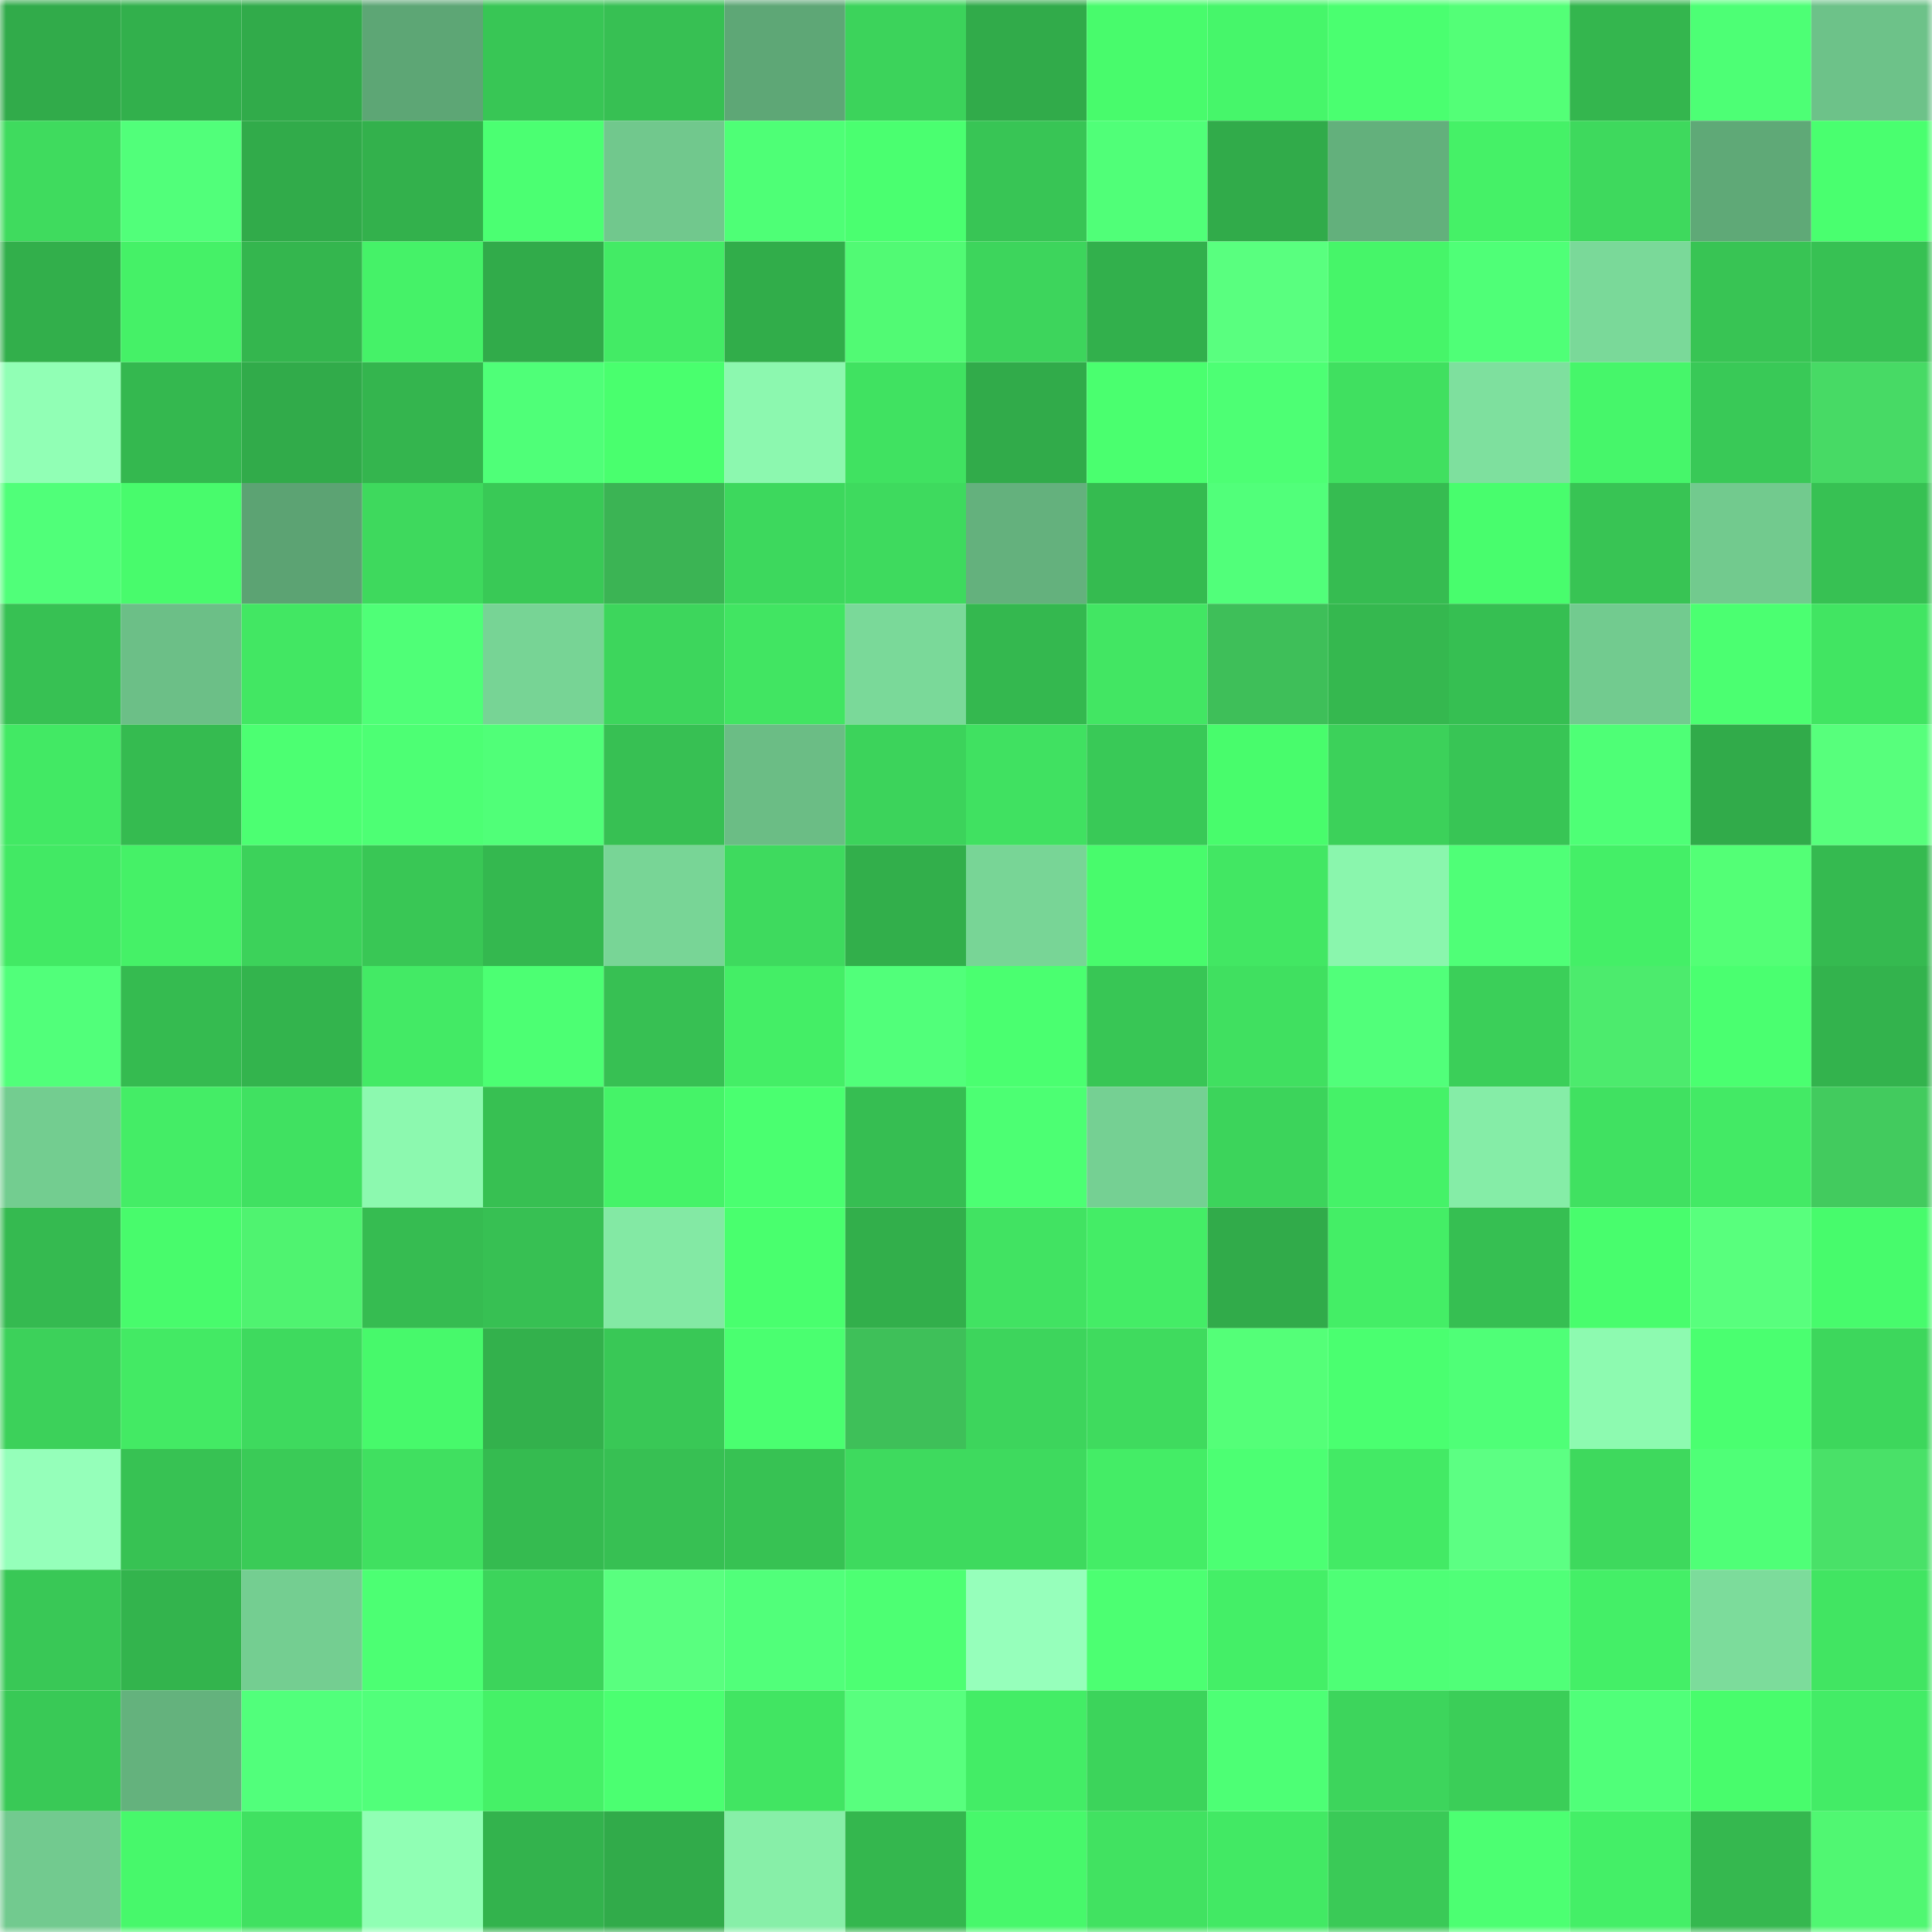 <svg viewBox="0 0 160 160" fill="none" role="img" xmlns="http://www.w3.org/2000/svg" width="240" height="240" name="lens%2Cmallick.lens"><mask id="1094994909" mask-type="alpha" maskUnits="userSpaceOnUse" x="0" y="0" width="160" height="160"><rect width="160" height="160" fill="#FFFFFF"></rect></mask><g mask="url(#1094994909)"><rect x="0" y="0" width="10" height="10" fill="#31ab4a"></rect><rect x="10" y="0" width="10" height="10" fill="#32b04c"></rect><rect x="20" y="0" width="10" height="10" fill="#31ab4a"></rect><rect x="30" y="0" width="10" height="10" fill="#5da675"></rect><rect x="40" y="0" width="10" height="10" fill="#38c655"></rect><rect x="50" y="0" width="10" height="10" fill="#37c053"></rect><rect x="60" y="0" width="10" height="10" fill="#5ea776"></rect><rect x="70" y="0" width="10" height="10" fill="#3cd35b"></rect><rect x="80" y="0" width="10" height="10" fill="#31ab4a"></rect><rect x="90" y="0" width="10" height="10" fill="#48fb6c"></rect><rect x="100" y="0" width="10" height="10" fill="#46f66a"></rect><rect x="110" y="0" width="10" height="10" fill="#4aff70"></rect><rect x="120" y="0" width="10" height="10" fill="#53ff77"></rect><rect x="130" y="0" width="10" height="10" fill="#34b64e"></rect><rect x="140" y="0" width="10" height="10" fill="#4dff75"></rect><rect x="150" y="0" width="10" height="10" fill="#6dc289"></rect><rect x="0" y="10" width="10" height="10" fill="#3fdb5e"></rect><rect x="10" y="10" width="10" height="10" fill="#51ff7a"></rect><rect x="20" y="10" width="10" height="10" fill="#31ab4a"></rect><rect x="30" y="10" width="10" height="10" fill="#33b14c"></rect><rect x="40" y="10" width="10" height="10" fill="#4bff72"></rect><rect x="50" y="10" width="10" height="10" fill="#71c88d"></rect><rect x="60" y="10" width="10" height="10" fill="#4eff76"></rect><rect x="70" y="10" width="10" height="10" fill="#4aff70"></rect><rect x="80" y="10" width="10" height="10" fill="#38c555"></rect><rect x="90" y="10" width="10" height="10" fill="#50ff78"></rect><rect x="100" y="10" width="10" height="10" fill="#31ab4a"></rect><rect x="110" y="10" width="10" height="10" fill="#63b07c"></rect><rect x="120" y="10" width="10" height="10" fill="#45f167"></rect><rect x="130" y="10" width="10" height="10" fill="#3ed95d"></rect><rect x="140" y="10" width="10" height="10" fill="#5fa977"></rect><rect x="150" y="10" width="10" height="10" fill="#49ff6f"></rect><rect x="0" y="20" width="10" height="10" fill="#32af4b"></rect><rect x="10" y="20" width="10" height="10" fill="#45f167"></rect><rect x="20" y="20" width="10" height="10" fill="#34b64e"></rect><rect x="30" y="20" width="10" height="10" fill="#45f268"></rect><rect x="40" y="20" width="10" height="10" fill="#31ab4a"></rect><rect x="50" y="20" width="10" height="10" fill="#43eb65"></rect><rect x="60" y="20" width="10" height="10" fill="#31ad4a"></rect><rect x="70" y="20" width="10" height="10" fill="#51fa74"></rect><rect x="80" y="20" width="10" height="10" fill="#3dd55c"></rect><rect x="90" y="20" width="10" height="10" fill="#32b04c"></rect><rect x="100" y="20" width="10" height="10" fill="#59ff7f"></rect><rect x="110" y="20" width="10" height="10" fill="#46f569"></rect><rect x="120" y="20" width="10" height="10" fill="#4fff77"></rect><rect x="130" y="20" width="10" height="10" fill="#7ad999"></rect><rect x="140" y="20" width="10" height="10" fill="#38c454"></rect><rect x="150" y="20" width="10" height="10" fill="#37c153"></rect><rect x="0" y="30" width="10" height="10" fill="#91ffb5"></rect><rect x="10" y="30" width="10" height="10" fill="#34b84f"></rect><rect x="20" y="30" width="10" height="10" fill="#31ab4a"></rect><rect x="30" y="30" width="10" height="10" fill="#34b54e"></rect><rect x="40" y="30" width="10" height="10" fill="#4fff78"></rect><rect x="50" y="30" width="10" height="10" fill="#49ff6e"></rect><rect x="60" y="30" width="10" height="10" fill="#8cf8af"></rect><rect x="70" y="30" width="10" height="10" fill="#40e261"></rect><rect x="80" y="30" width="10" height="10" fill="#31ab4a"></rect><rect x="90" y="30" width="10" height="10" fill="#4aff6f"></rect><rect x="100" y="30" width="10" height="10" fill="#4dff74"></rect><rect x="110" y="30" width="10" height="10" fill="#40e060"></rect><rect x="120" y="30" width="10" height="10" fill="#7ee09e"></rect><rect x="130" y="30" width="10" height="10" fill="#46f66a"></rect><rect x="140" y="30" width="10" height="10" fill="#39c957"></rect><rect x="150" y="30" width="10" height="10" fill="#47da65"></rect><rect x="0" y="40" width="10" height="10" fill="#50ff79"></rect><rect x="10" y="40" width="10" height="10" fill="#48fb6c"></rect><rect x="20" y="40" width="10" height="10" fill="#5ca373"></rect><rect x="30" y="40" width="10" height="10" fill="#3ed95d"></rect><rect x="40" y="40" width="10" height="10" fill="#39c956"></rect><rect x="50" y="40" width="10" height="10" fill="#3bb454"></rect><rect x="60" y="40" width="10" height="10" fill="#3dd85d"></rect><rect x="70" y="40" width="10" height="10" fill="#3eda5e"></rect><rect x="80" y="40" width="10" height="10" fill="#64b17d"></rect><rect x="90" y="40" width="10" height="10" fill="#35bb50"></rect><rect x="100" y="40" width="10" height="10" fill="#51ff7a"></rect><rect x="110" y="40" width="10" height="10" fill="#36bc51"></rect><rect x="120" y="40" width="10" height="10" fill="#48fd6d"></rect><rect x="130" y="40" width="10" height="10" fill="#38c454"></rect><rect x="140" y="40" width="10" height="10" fill="#72ca8e"></rect><rect x="150" y="40" width="10" height="10" fill="#37c153"></rect><rect x="0" y="50" width="10" height="10" fill="#37c153"></rect><rect x="10" y="50" width="10" height="10" fill="#6cbf87"></rect><rect x="20" y="50" width="10" height="10" fill="#42e763"></rect><rect x="30" y="50" width="10" height="10" fill="#4fff77"></rect><rect x="40" y="50" width="10" height="10" fill="#77d495"></rect><rect x="50" y="50" width="10" height="10" fill="#3dd65c"></rect><rect x="60" y="50" width="10" height="10" fill="#41e562"></rect><rect x="70" y="50" width="10" height="10" fill="#7ad999"></rect><rect x="80" y="50" width="10" height="10" fill="#34b84f"></rect><rect x="90" y="50" width="10" height="10" fill="#42e663"></rect><rect x="100" y="50" width="10" height="10" fill="#3ebf59"></rect><rect x="110" y="50" width="10" height="10" fill="#35b84f"></rect><rect x="120" y="50" width="10" height="10" fill="#36bf52"></rect><rect x="130" y="50" width="10" height="10" fill="#72cb8f"></rect><rect x="140" y="50" width="10" height="10" fill="#4bff71"></rect><rect x="150" y="50" width="10" height="10" fill="#41e562"></rect><rect x="0" y="60" width="10" height="10" fill="#42e964"></rect><rect x="10" y="60" width="10" height="10" fill="#35bb50"></rect><rect x="20" y="60" width="10" height="10" fill="#4cff72"></rect><rect x="30" y="60" width="10" height="10" fill="#4dff74"></rect><rect x="40" y="60" width="10" height="10" fill="#50ff78"></rect><rect x="50" y="60" width="10" height="10" fill="#37c053"></rect><rect x="60" y="60" width="10" height="10" fill="#6bbd85"></rect><rect x="70" y="60" width="10" height="10" fill="#3cd35b"></rect><rect x="80" y="60" width="10" height="10" fill="#40e161"></rect><rect x="90" y="60" width="10" height="10" fill="#39c957"></rect><rect x="100" y="60" width="10" height="10" fill="#48fc6c"></rect><rect x="110" y="60" width="10" height="10" fill="#3cd15a"></rect><rect x="120" y="60" width="10" height="10" fill="#38c555"></rect><rect x="130" y="60" width="10" height="10" fill="#4eff76"></rect><rect x="140" y="60" width="10" height="10" fill="#31ab4a"></rect><rect x="150" y="60" width="10" height="10" fill="#57ff7c"></rect><rect x="0" y="70" width="10" height="10" fill="#42e964"></rect><rect x="10" y="70" width="10" height="10" fill="#45f167"></rect><rect x="20" y="70" width="10" height="10" fill="#3cd25a"></rect><rect x="30" y="70" width="10" height="10" fill="#39c755"></rect><rect x="40" y="70" width="10" height="10" fill="#34b84f"></rect><rect x="50" y="70" width="10" height="10" fill="#78d596"></rect><rect x="60" y="70" width="10" height="10" fill="#3eda5e"></rect><rect x="70" y="70" width="10" height="10" fill="#32af4b"></rect><rect x="80" y="70" width="10" height="10" fill="#78d596"></rect><rect x="90" y="70" width="10" height="10" fill="#48fb6c"></rect><rect x="100" y="70" width="10" height="10" fill="#42e763"></rect><rect x="110" y="70" width="10" height="10" fill="#8af6ad"></rect><rect x="120" y="70" width="10" height="10" fill="#4fff77"></rect><rect x="130" y="70" width="10" height="10" fill="#44ef67"></rect><rect x="140" y="70" width="10" height="10" fill="#53ff76"></rect><rect x="150" y="70" width="10" height="10" fill="#35ba50"></rect><rect x="0" y="80" width="10" height="10" fill="#51ff7a"></rect><rect x="10" y="80" width="10" height="10" fill="#35bb50"></rect><rect x="20" y="80" width="10" height="10" fill="#33b44d"></rect><rect x="30" y="80" width="10" height="10" fill="#43ea65"></rect><rect x="40" y="80" width="10" height="10" fill="#4cff73"></rect><rect x="50" y="80" width="10" height="10" fill="#37c053"></rect><rect x="60" y="80" width="10" height="10" fill="#44ee66"></rect><rect x="70" y="80" width="10" height="10" fill="#51ff7a"></rect><rect x="80" y="80" width="10" height="10" fill="#4aff70"></rect><rect x="90" y="80" width="10" height="10" fill="#38c655"></rect><rect x="100" y="80" width="10" height="10" fill="#40e060"></rect><rect x="110" y="80" width="10" height="10" fill="#51ff7a"></rect><rect x="120" y="80" width="10" height="10" fill="#3bcf59"></rect><rect x="130" y="80" width="10" height="10" fill="#4ceb6d"></rect><rect x="140" y="80" width="10" height="10" fill="#4aff70"></rect><rect x="150" y="80" width="10" height="10" fill="#33b34d"></rect><rect x="0" y="90" width="10" height="10" fill="#73cd90"></rect><rect x="10" y="90" width="10" height="10" fill="#44ed66"></rect><rect x="20" y="90" width="10" height="10" fill="#40e161"></rect><rect x="30" y="90" width="10" height="10" fill="#8cf9af"></rect><rect x="40" y="90" width="10" height="10" fill="#37c052"></rect><rect x="50" y="90" width="10" height="10" fill="#45f368"></rect><rect x="60" y="90" width="10" height="10" fill="#4aff70"></rect><rect x="70" y="90" width="10" height="10" fill="#36be52"></rect><rect x="80" y="90" width="10" height="10" fill="#4cff73"></rect><rect x="90" y="90" width="10" height="10" fill="#75d093"></rect><rect x="100" y="90" width="10" height="10" fill="#3cd45b"></rect><rect x="110" y="90" width="10" height="10" fill="#45f268"></rect><rect x="120" y="90" width="10" height="10" fill="#85eda7"></rect><rect x="130" y="90" width="10" height="10" fill="#40e161"></rect><rect x="140" y="90" width="10" height="10" fill="#43ea65"></rect><rect x="150" y="90" width="10" height="10" fill="#42cb5e"></rect><rect x="0" y="100" width="10" height="10" fill="#35ba50"></rect><rect x="10" y="100" width="10" height="10" fill="#48fb6c"></rect><rect x="20" y="100" width="10" height="10" fill="#4ff370"></rect><rect x="30" y="100" width="10" height="10" fill="#36bc51"></rect><rect x="40" y="100" width="10" height="10" fill="#37c053"></rect><rect x="50" y="100" width="10" height="10" fill="#83e9a4"></rect><rect x="60" y="100" width="10" height="10" fill="#49ff6e"></rect><rect x="70" y="100" width="10" height="10" fill="#32af4b"></rect><rect x="80" y="100" width="10" height="10" fill="#41e362"></rect><rect x="90" y="100" width="10" height="10" fill="#44ed66"></rect><rect x="100" y="100" width="10" height="10" fill="#31ab4a"></rect><rect x="110" y="100" width="10" height="10" fill="#44ee66"></rect><rect x="120" y="100" width="10" height="10" fill="#36bf52"></rect><rect x="130" y="100" width="10" height="10" fill="#48fd6d"></rect><rect x="140" y="100" width="10" height="10" fill="#58ff7d"></rect><rect x="150" y="100" width="10" height="10" fill="#47fb6c"></rect><rect x="0" y="110" width="10" height="10" fill="#3cd15a"></rect><rect x="10" y="110" width="10" height="10" fill="#43ea64"></rect><rect x="20" y="110" width="10" height="10" fill="#3eda5e"></rect><rect x="30" y="110" width="10" height="10" fill="#47f96b"></rect><rect x="40" y="110" width="10" height="10" fill="#33b14c"></rect><rect x="50" y="110" width="10" height="10" fill="#39c856"></rect><rect x="60" y="110" width="10" height="10" fill="#4aff70"></rect><rect x="70" y="110" width="10" height="10" fill="#3ec059"></rect><rect x="80" y="110" width="10" height="10" fill="#3dd55c"></rect><rect x="90" y="110" width="10" height="10" fill="#3fdb5e"></rect><rect x="100" y="110" width="10" height="10" fill="#54ff78"></rect><rect x="110" y="110" width="10" height="10" fill="#4aff70"></rect><rect x="120" y="110" width="10" height="10" fill="#4fff77"></rect><rect x="130" y="110" width="10" height="10" fill="#8dfab0"></rect><rect x="140" y="110" width="10" height="10" fill="#4aff70"></rect><rect x="150" y="110" width="10" height="10" fill="#3dd75c"></rect><rect x="0" y="120" width="10" height="10" fill="#95ffba"></rect><rect x="10" y="120" width="10" height="10" fill="#37c253"></rect><rect x="20" y="120" width="10" height="10" fill="#3acb57"></rect><rect x="30" y="120" width="10" height="10" fill="#40e060"></rect><rect x="40" y="120" width="10" height="10" fill="#35bb50"></rect><rect x="50" y="120" width="10" height="10" fill="#37c053"></rect><rect x="60" y="120" width="10" height="10" fill="#37c253"></rect><rect x="70" y="120" width="10" height="10" fill="#3eda5e"></rect><rect x="80" y="120" width="10" height="10" fill="#3eda5e"></rect><rect x="90" y="120" width="10" height="10" fill="#44ed66"></rect><rect x="100" y="120" width="10" height="10" fill="#4cff73"></rect><rect x="110" y="120" width="10" height="10" fill="#43ea65"></rect><rect x="120" y="120" width="10" height="10" fill="#5cff83"></rect><rect x="130" y="120" width="10" height="10" fill="#3ed95d"></rect><rect x="140" y="120" width="10" height="10" fill="#4fff77"></rect><rect x="150" y="120" width="10" height="10" fill="#49e168"></rect><rect x="0" y="130" width="10" height="10" fill="#39c856"></rect><rect x="10" y="130" width="10" height="10" fill="#33b44d"></rect><rect x="20" y="130" width="10" height="10" fill="#74ce91"></rect><rect x="30" y="130" width="10" height="10" fill="#4cff73"></rect><rect x="40" y="130" width="10" height="10" fill="#3cd45b"></rect><rect x="50" y="130" width="10" height="10" fill="#59ff7f"></rect><rect x="60" y="130" width="10" height="10" fill="#51ff7a"></rect><rect x="70" y="130" width="10" height="10" fill="#4dff73"></rect><rect x="80" y="130" width="10" height="10" fill="#96ffbb"></rect><rect x="90" y="130" width="10" height="10" fill="#4cff72"></rect><rect x="100" y="130" width="10" height="10" fill="#44ef67"></rect><rect x="110" y="130" width="10" height="10" fill="#4eff76"></rect><rect x="120" y="130" width="10" height="10" fill="#50ff78"></rect><rect x="130" y="130" width="10" height="10" fill="#44ef67"></rect><rect x="140" y="130" width="10" height="10" fill="#7cdc9b"></rect><rect x="150" y="130" width="10" height="10" fill="#41e562"></rect><rect x="0" y="140" width="10" height="10" fill="#39c956"></rect><rect x="10" y="140" width="10" height="10" fill="#64b27d"></rect><rect x="20" y="140" width="10" height="10" fill="#51ff7b"></rect><rect x="30" y="140" width="10" height="10" fill="#51ff7a"></rect><rect x="40" y="140" width="10" height="10" fill="#45f167"></rect><rect x="50" y="140" width="10" height="10" fill="#4bff71"></rect><rect x="60" y="140" width="10" height="10" fill="#41e562"></rect><rect x="70" y="140" width="10" height="10" fill="#58ff7e"></rect><rect x="80" y="140" width="10" height="10" fill="#43ed66"></rect><rect x="90" y="140" width="10" height="10" fill="#3cd45b"></rect><rect x="100" y="140" width="10" height="10" fill="#4dff75"></rect><rect x="110" y="140" width="10" height="10" fill="#3dd55c"></rect><rect x="120" y="140" width="10" height="10" fill="#3bce58"></rect><rect x="130" y="140" width="10" height="10" fill="#50ff79"></rect><rect x="140" y="140" width="10" height="10" fill="#48fc6c"></rect><rect x="150" y="140" width="10" height="10" fill="#43ec66"></rect><rect x="0" y="150" width="10" height="10" fill="#72ca8f"></rect><rect x="10" y="150" width="10" height="10" fill="#47f86b"></rect><rect x="20" y="150" width="10" height="10" fill="#40e161"></rect><rect x="30" y="150" width="10" height="10" fill="#90ffb4"></rect><rect x="40" y="150" width="10" height="10" fill="#33b34d"></rect><rect x="50" y="150" width="10" height="10" fill="#31ab4a"></rect><rect x="60" y="150" width="10" height="10" fill="#87efa8"></rect><rect x="70" y="150" width="10" height="10" fill="#34b74e"></rect><rect x="80" y="150" width="10" height="10" fill="#47f86b"></rect><rect x="90" y="150" width="10" height="10" fill="#41e261"></rect><rect x="100" y="150" width="10" height="10" fill="#42e964"></rect><rect x="110" y="150" width="10" height="10" fill="#3aca57"></rect><rect x="120" y="150" width="10" height="10" fill="#4cff72"></rect><rect x="130" y="150" width="10" height="10" fill="#44ef67"></rect><rect x="140" y="150" width="10" height="10" fill="#35b84f"></rect><rect x="150" y="150" width="10" height="10" fill="#50f772"></rect></g></svg>